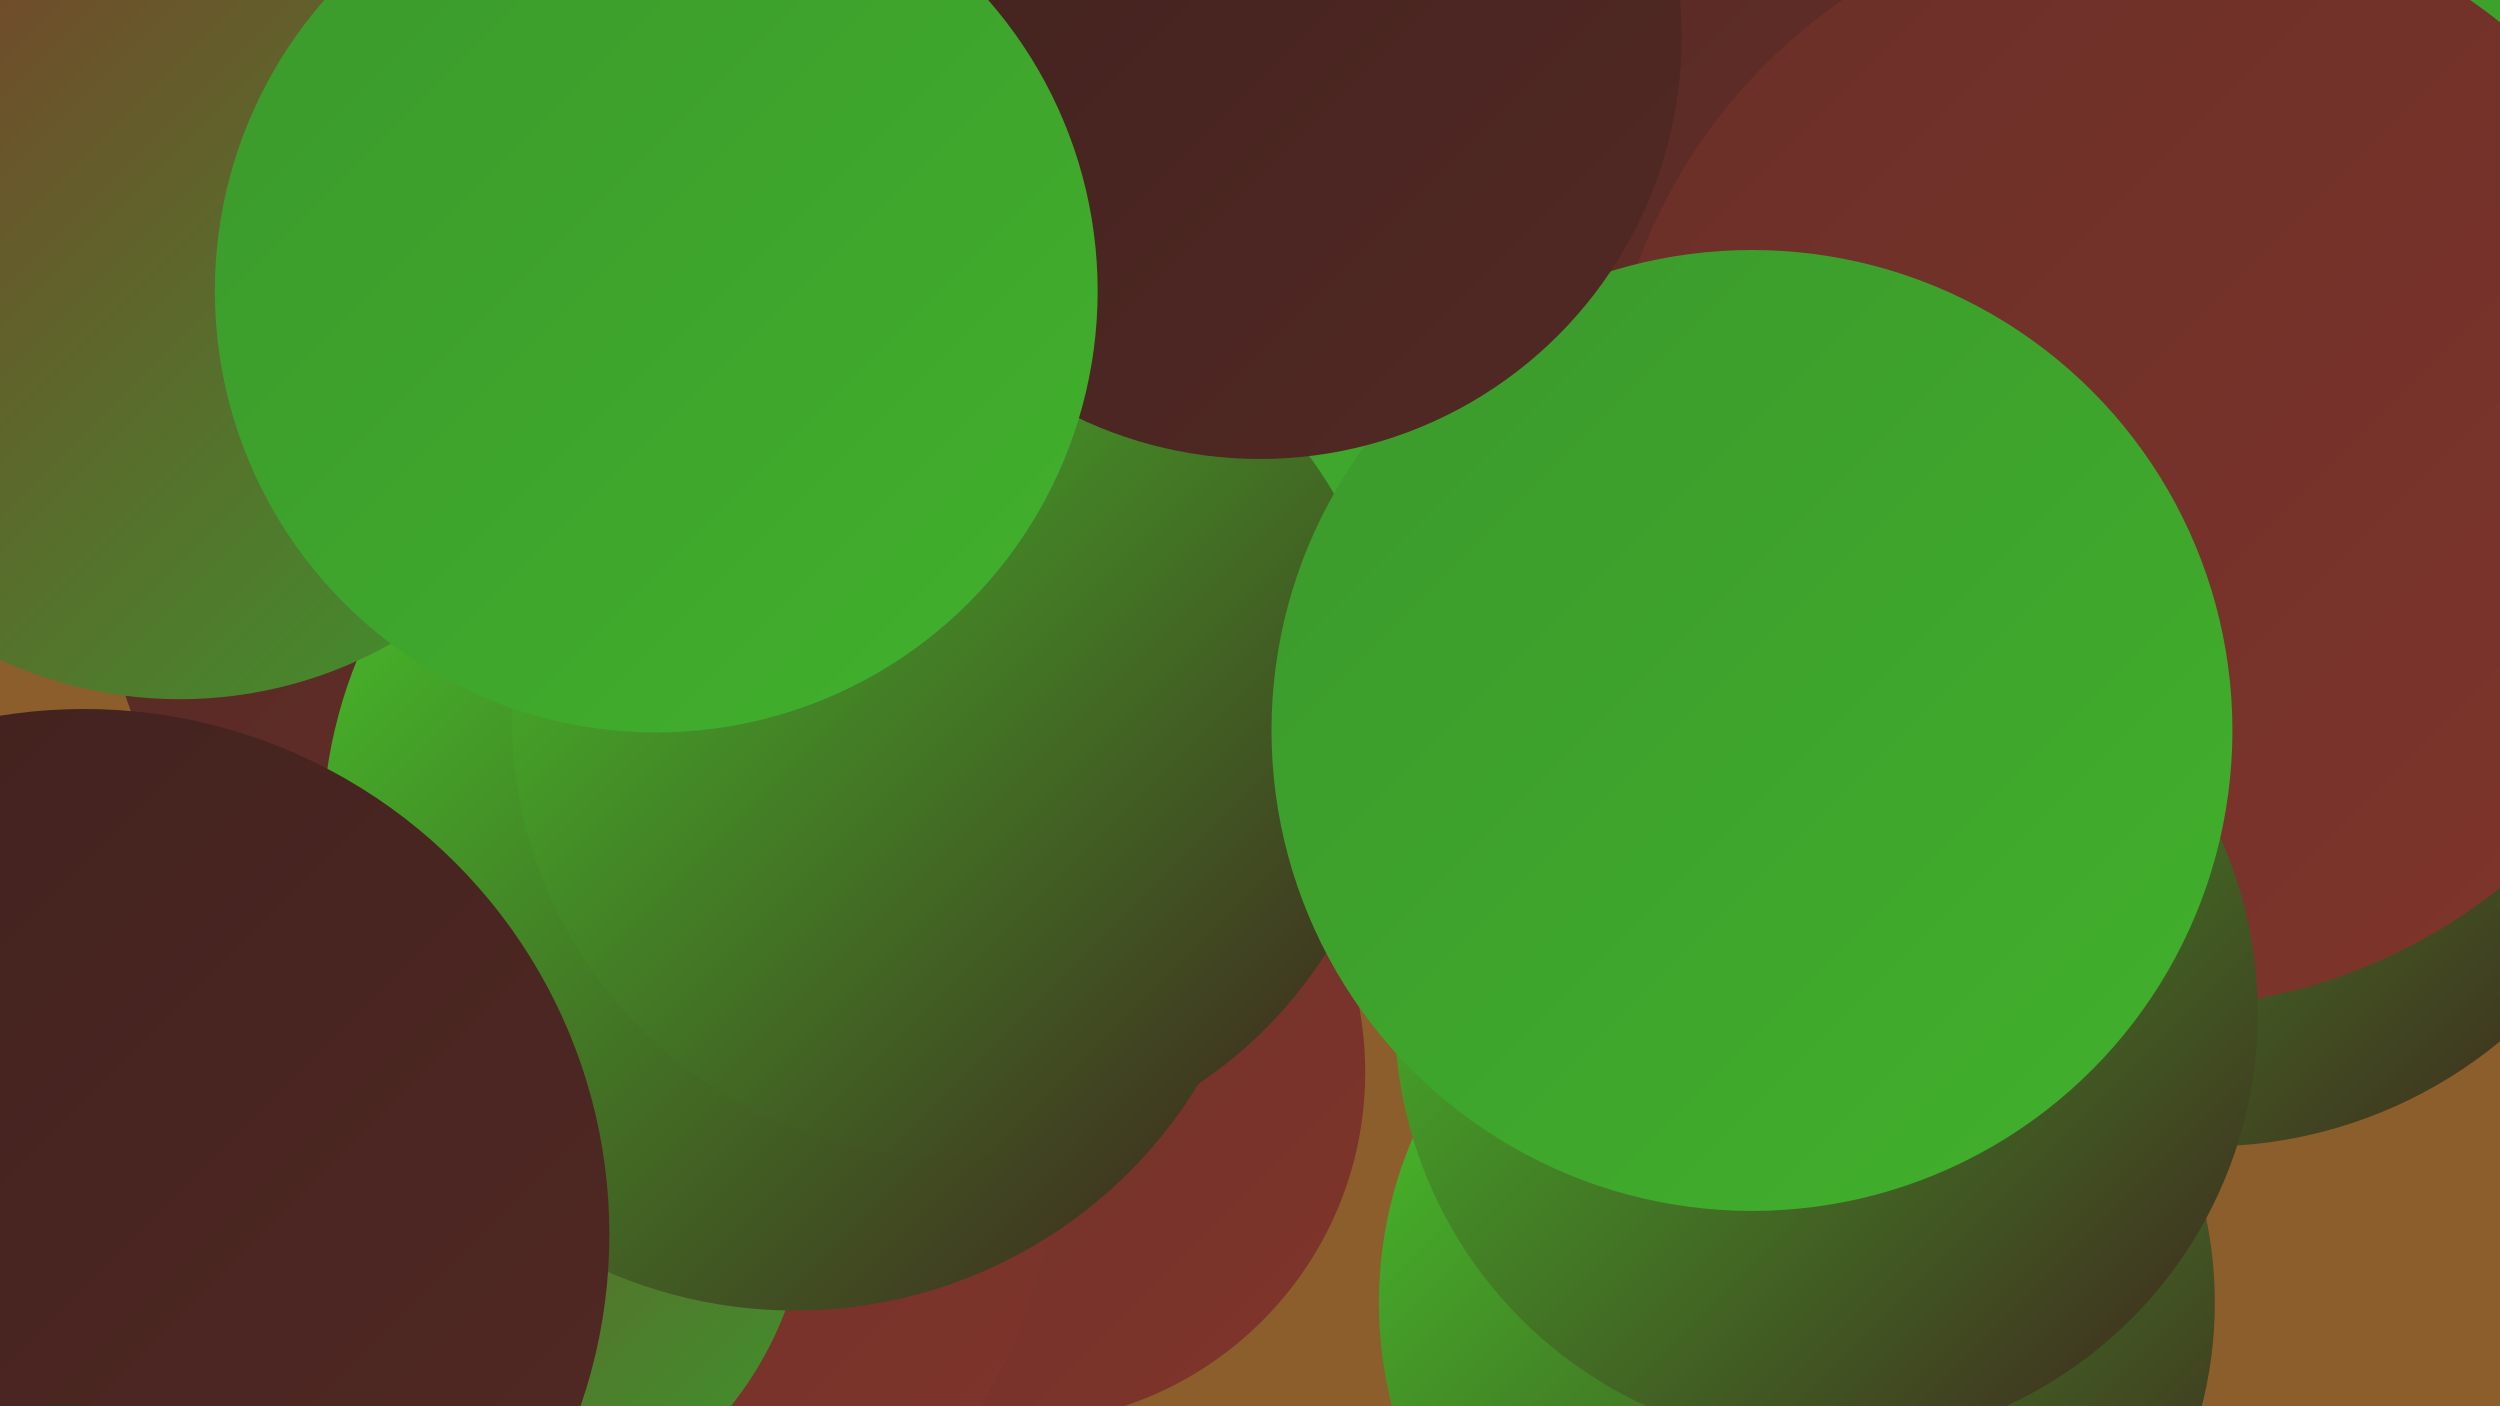 <?xml version="1.0" encoding="UTF-8"?><svg width="1280" height="720" xmlns="http://www.w3.org/2000/svg"><defs><linearGradient id="grad0" x1="0%" y1="0%" x2="100%" y2="100%"><stop offset="0%" style="stop-color:#3f211e;stop-opacity:1" /><stop offset="100%" style="stop-color:#532924;stop-opacity:1" /></linearGradient><linearGradient id="grad1" x1="0%" y1="0%" x2="100%" y2="100%"><stop offset="0%" style="stop-color:#532924;stop-opacity:1" /><stop offset="100%" style="stop-color:#692f28;stop-opacity:1" /></linearGradient><linearGradient id="grad2" x1="0%" y1="0%" x2="100%" y2="100%"><stop offset="0%" style="stop-color:#692f28;stop-opacity:1" /><stop offset="100%" style="stop-color:#80352b;stop-opacity:1" /></linearGradient><linearGradient id="grad3" x1="0%" y1="0%" x2="100%" y2="100%"><stop offset="0%" style="stop-color:#80352b;stop-opacity:1" /><stop offset="100%" style="stop-color:#3b982c;stop-opacity:1" /></linearGradient><linearGradient id="grad4" x1="0%" y1="0%" x2="100%" y2="100%"><stop offset="0%" style="stop-color:#3b982c;stop-opacity:1" /><stop offset="100%" style="stop-color:#41b12c;stop-opacity:1" /></linearGradient><linearGradient id="grad5" x1="0%" y1="0%" x2="100%" y2="100%"><stop offset="0%" style="stop-color:#41b12c;stop-opacity:1" /><stop offset="100%" style="stop-color:#46cb2b;stop-opacity:1" /></linearGradient><linearGradient id="grad6" x1="0%" y1="0%" x2="100%" y2="100%"><stop offset="0%" style="stop-color:#46cb2b;stop-opacity:1" /><stop offset="100%" style="stop-color:#3f211e;stop-opacity:1" /></linearGradient></defs><rect width="1280" height="720" fill="#8c5e2c" /><circle cx="519" cy="549" r="180" fill="url(#grad2)" /><circle cx="1130" cy="351" r="236" fill="url(#grad6)" /><circle cx="910" cy="63" r="229" fill="url(#grad1)" /><circle cx="244" cy="675" r="224" fill="url(#grad5)" /><circle cx="920" cy="667" r="214" fill="url(#grad6)" /><circle cx="1257" cy="114" r="200" fill="url(#grad4)" /><circle cx="42" cy="631" r="235" fill="url(#grad4)" /><circle cx="297" cy="589" r="243" fill="url(#grad2)" /><circle cx="313" cy="274" r="262" fill="url(#grad1)" /><circle cx="553" cy="298" r="186" fill="url(#grad4)" /><circle cx="231" cy="606" r="183" fill="url(#grad3)" /><circle cx="407" cy="429" r="242" fill="url(#grad6)" /><circle cx="1104" cy="233" r="283" fill="url(#grad2)" /><circle cx="935" cy="519" r="221" fill="url(#grad6)" /><circle cx="92" cy="138" r="220" fill="url(#grad3)" /><circle cx="488" cy="367" r="226" fill="url(#grad6)" /><circle cx="897" cy="374" r="246" fill="url(#grad4)" /><circle cx="645" cy="19" r="216" fill="url(#grad0)" /><circle cx="336" cy="149" r="226" fill="url(#grad4)" /><circle cx="43" cy="632" r="269" fill="url(#grad0)" /></svg>